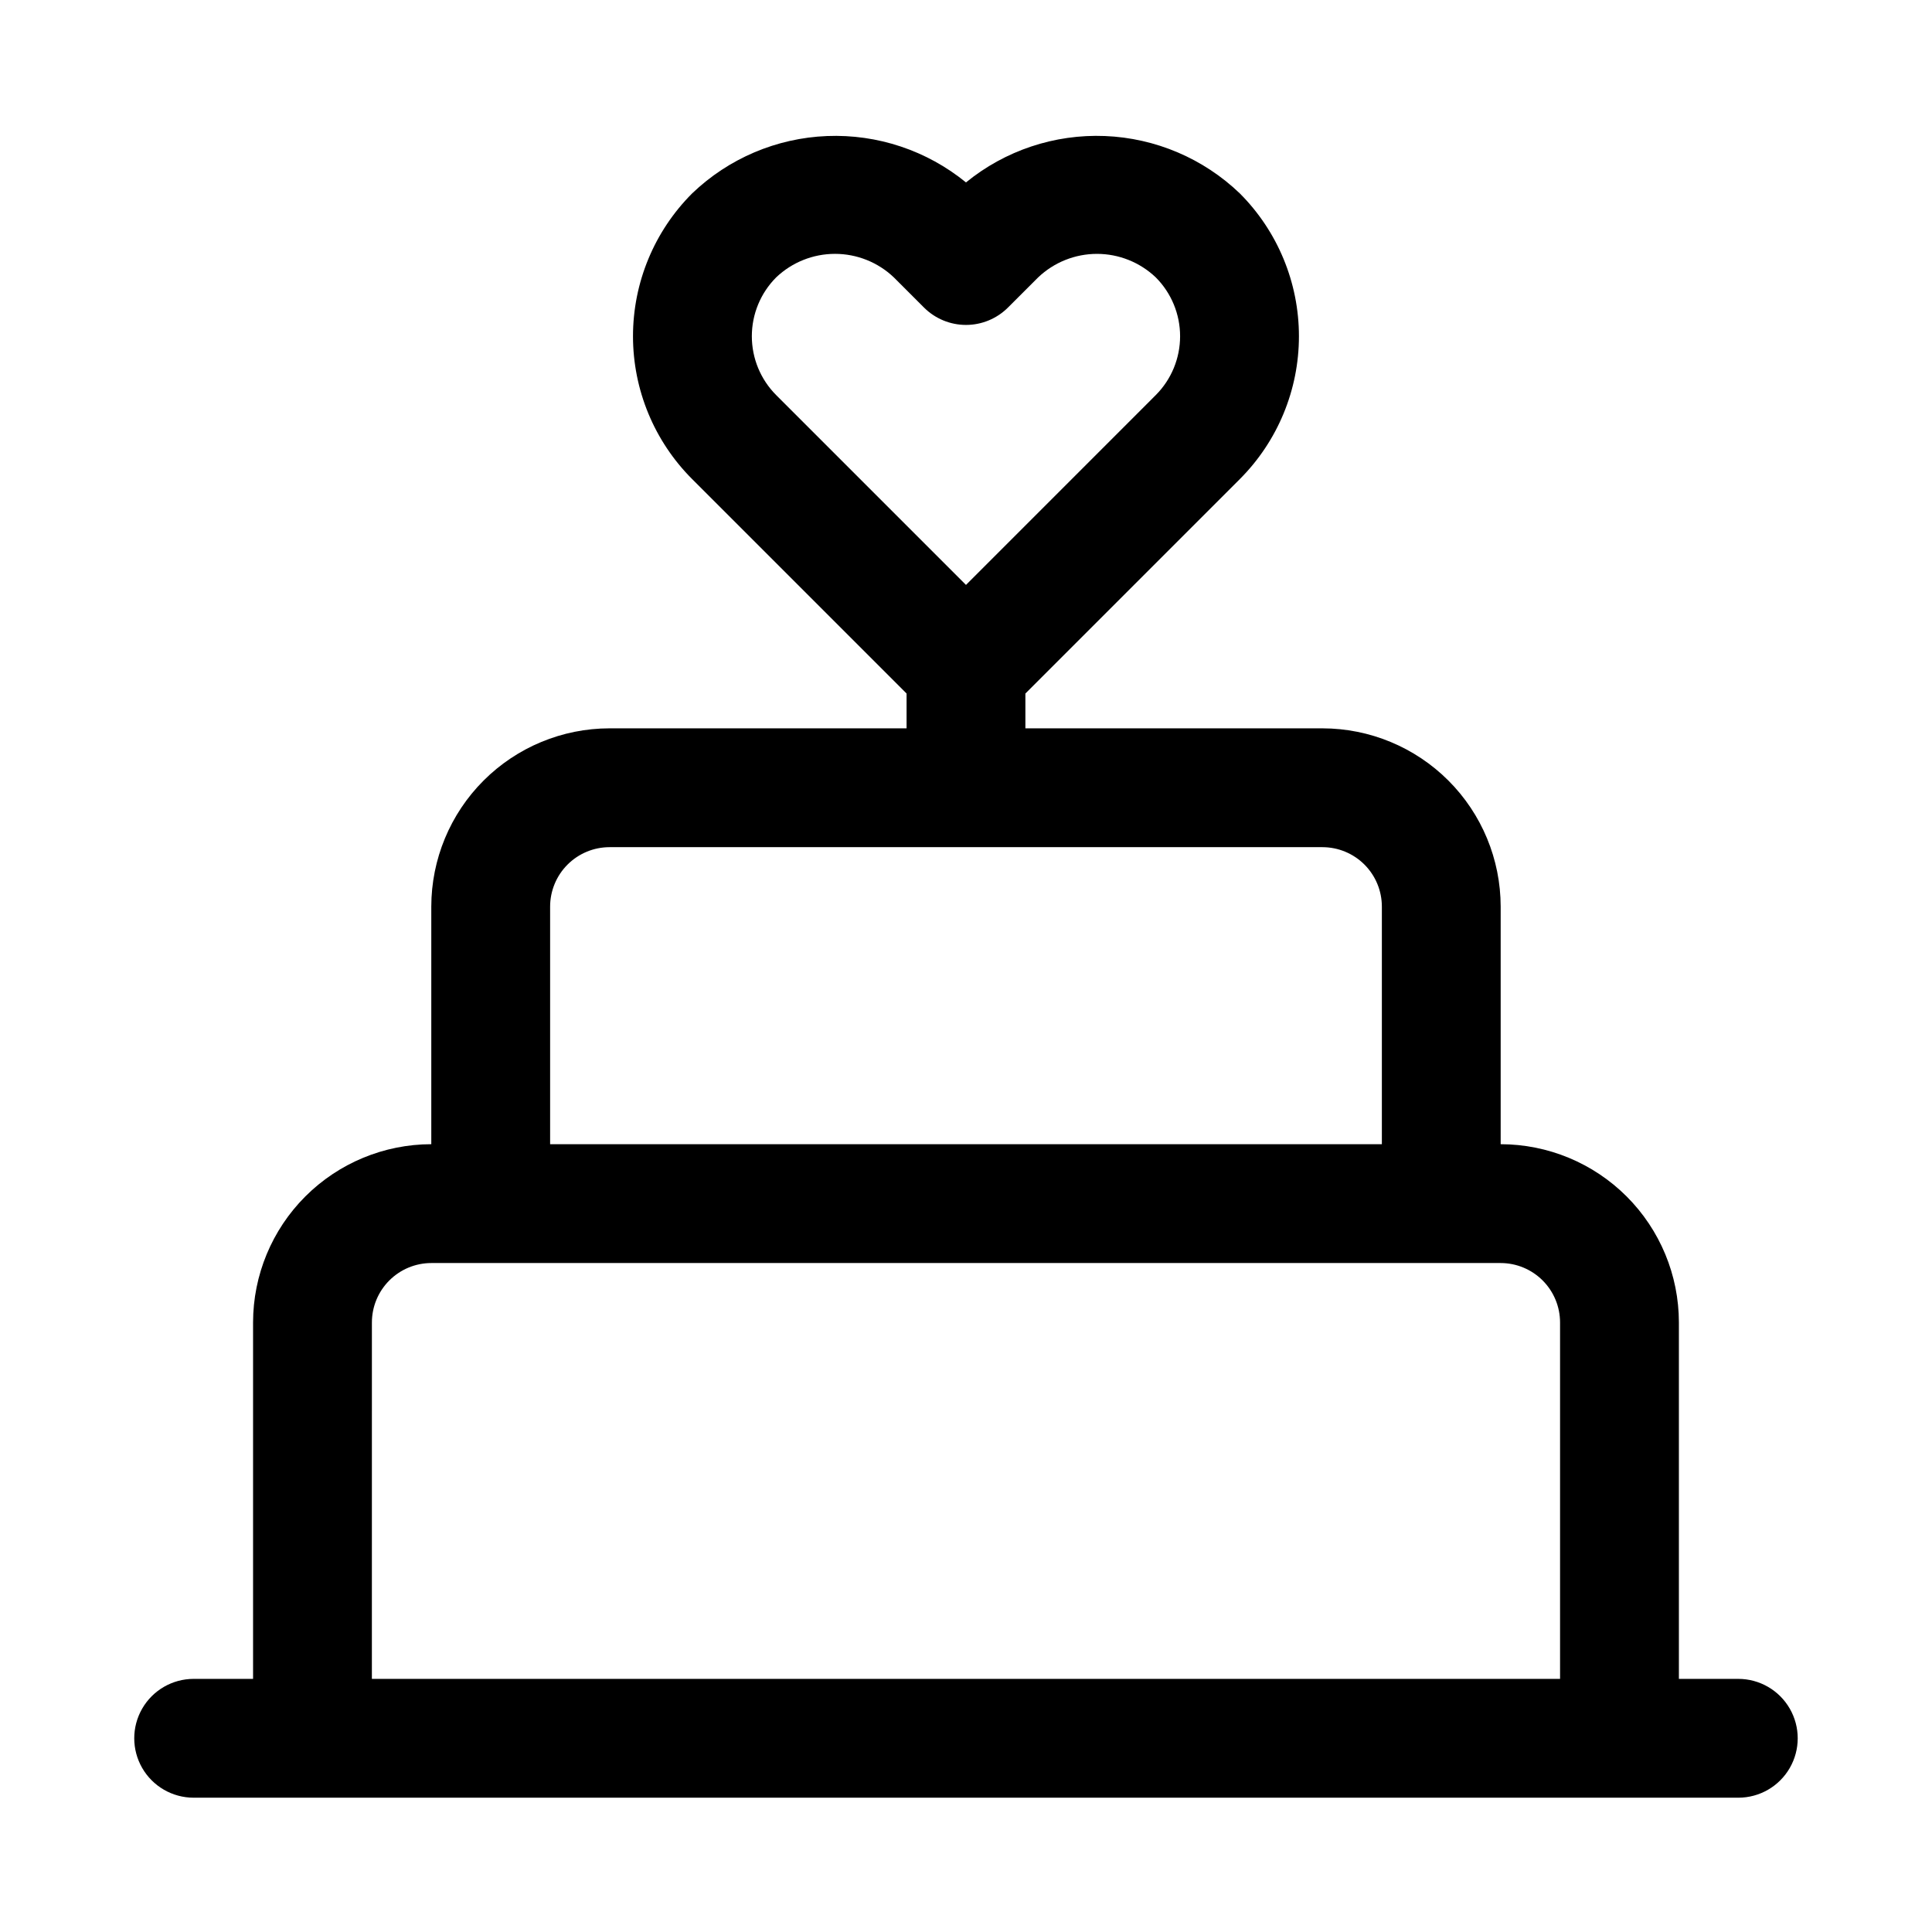 <?xml version="1.0" encoding="UTF-8"?>
<!-- Uploaded to: ICON Repo, www.svgrepo.com, Generator: ICON Repo Mixer Tools -->
<svg fill="#000000" width="800px" height="800px" version="1.1" viewBox="144 144 512 512" xmlns="http://www.w3.org/2000/svg">
 <path d="m195.32 620.41h409.35c5.625 0 10.82-3 13.633-7.871 2.812-4.871 2.812-10.871 0-15.742-2.812-4.871-8.008-7.875-13.633-7.875h-15.746v-94.465c-0.012-12.52-4.992-24.527-13.848-33.383-8.855-8.852-20.859-13.832-33.383-13.848v-62.977c-0.016-12.523-4.996-24.527-13.848-33.383-8.855-8.855-20.863-13.836-33.387-13.848h-78.719v-9.223l56.828-56.828c10.031-10.043 15.664-23.66 15.664-37.855 0-14.195-5.633-27.809-15.664-37.852-9.656-9.266-22.367-14.672-35.734-15.211-13.367-0.535-26.473 3.836-36.836 12.297-10.367-8.457-23.469-12.828-36.836-12.293-13.367 0.535-26.078 5.941-35.734 15.199-10.039 10.043-15.676 23.656-15.676 37.855s5.637 27.816 15.676 37.859l56.824 56.824v9.227h-78.719c-12.523 0.012-24.527 4.992-33.383 13.848-8.855 8.855-13.836 20.859-13.852 33.383v62.977c-12.52 0.016-24.527 4.996-33.383 13.848-8.855 8.855-13.836 20.863-13.848 33.383v94.465h-15.746c-5.625 0-10.82 3.004-13.633 7.875-2.812 4.871-2.812 10.871 0 15.742 2.812 4.871 8.008 7.871 13.633 7.871zm154.37-371.71c-4.129-4.141-6.445-9.746-6.445-15.594 0-5.844 2.316-11.453 6.445-15.594 4.203-4.004 9.789-6.238 15.594-6.238 5.805 0 11.391 2.234 15.594 6.238l7.988 7.988c2.953 2.949 6.957 4.609 11.133 4.609 4.172 0 8.176-1.66 11.129-4.609l7.996-7.988c4.203-4 9.781-6.234 15.586-6.234 5.805 0 11.383 2.234 15.586 6.234 4.129 4.141 6.445 9.75 6.445 15.594 0 5.848-2.316 11.453-6.445 15.594l-50.297 50.309zm-59.902 135.55c0.008-4.172 1.668-8.176 4.617-11.125 2.953-2.953 6.953-4.613 11.129-4.617h188.93c4.176 0.004 8.18 1.664 11.129 4.613 2.953 2.953 4.613 6.953 4.617 11.129v62.977h-220.42zm-47.23 110.21c0.004-4.172 1.664-8.172 4.617-11.125 2.949-2.953 6.953-4.613 11.125-4.617h283.39c4.176 0.004 8.176 1.664 11.129 4.617 2.949 2.949 4.609 6.953 4.613 11.125v94.465h-314.88z"/>
</svg>